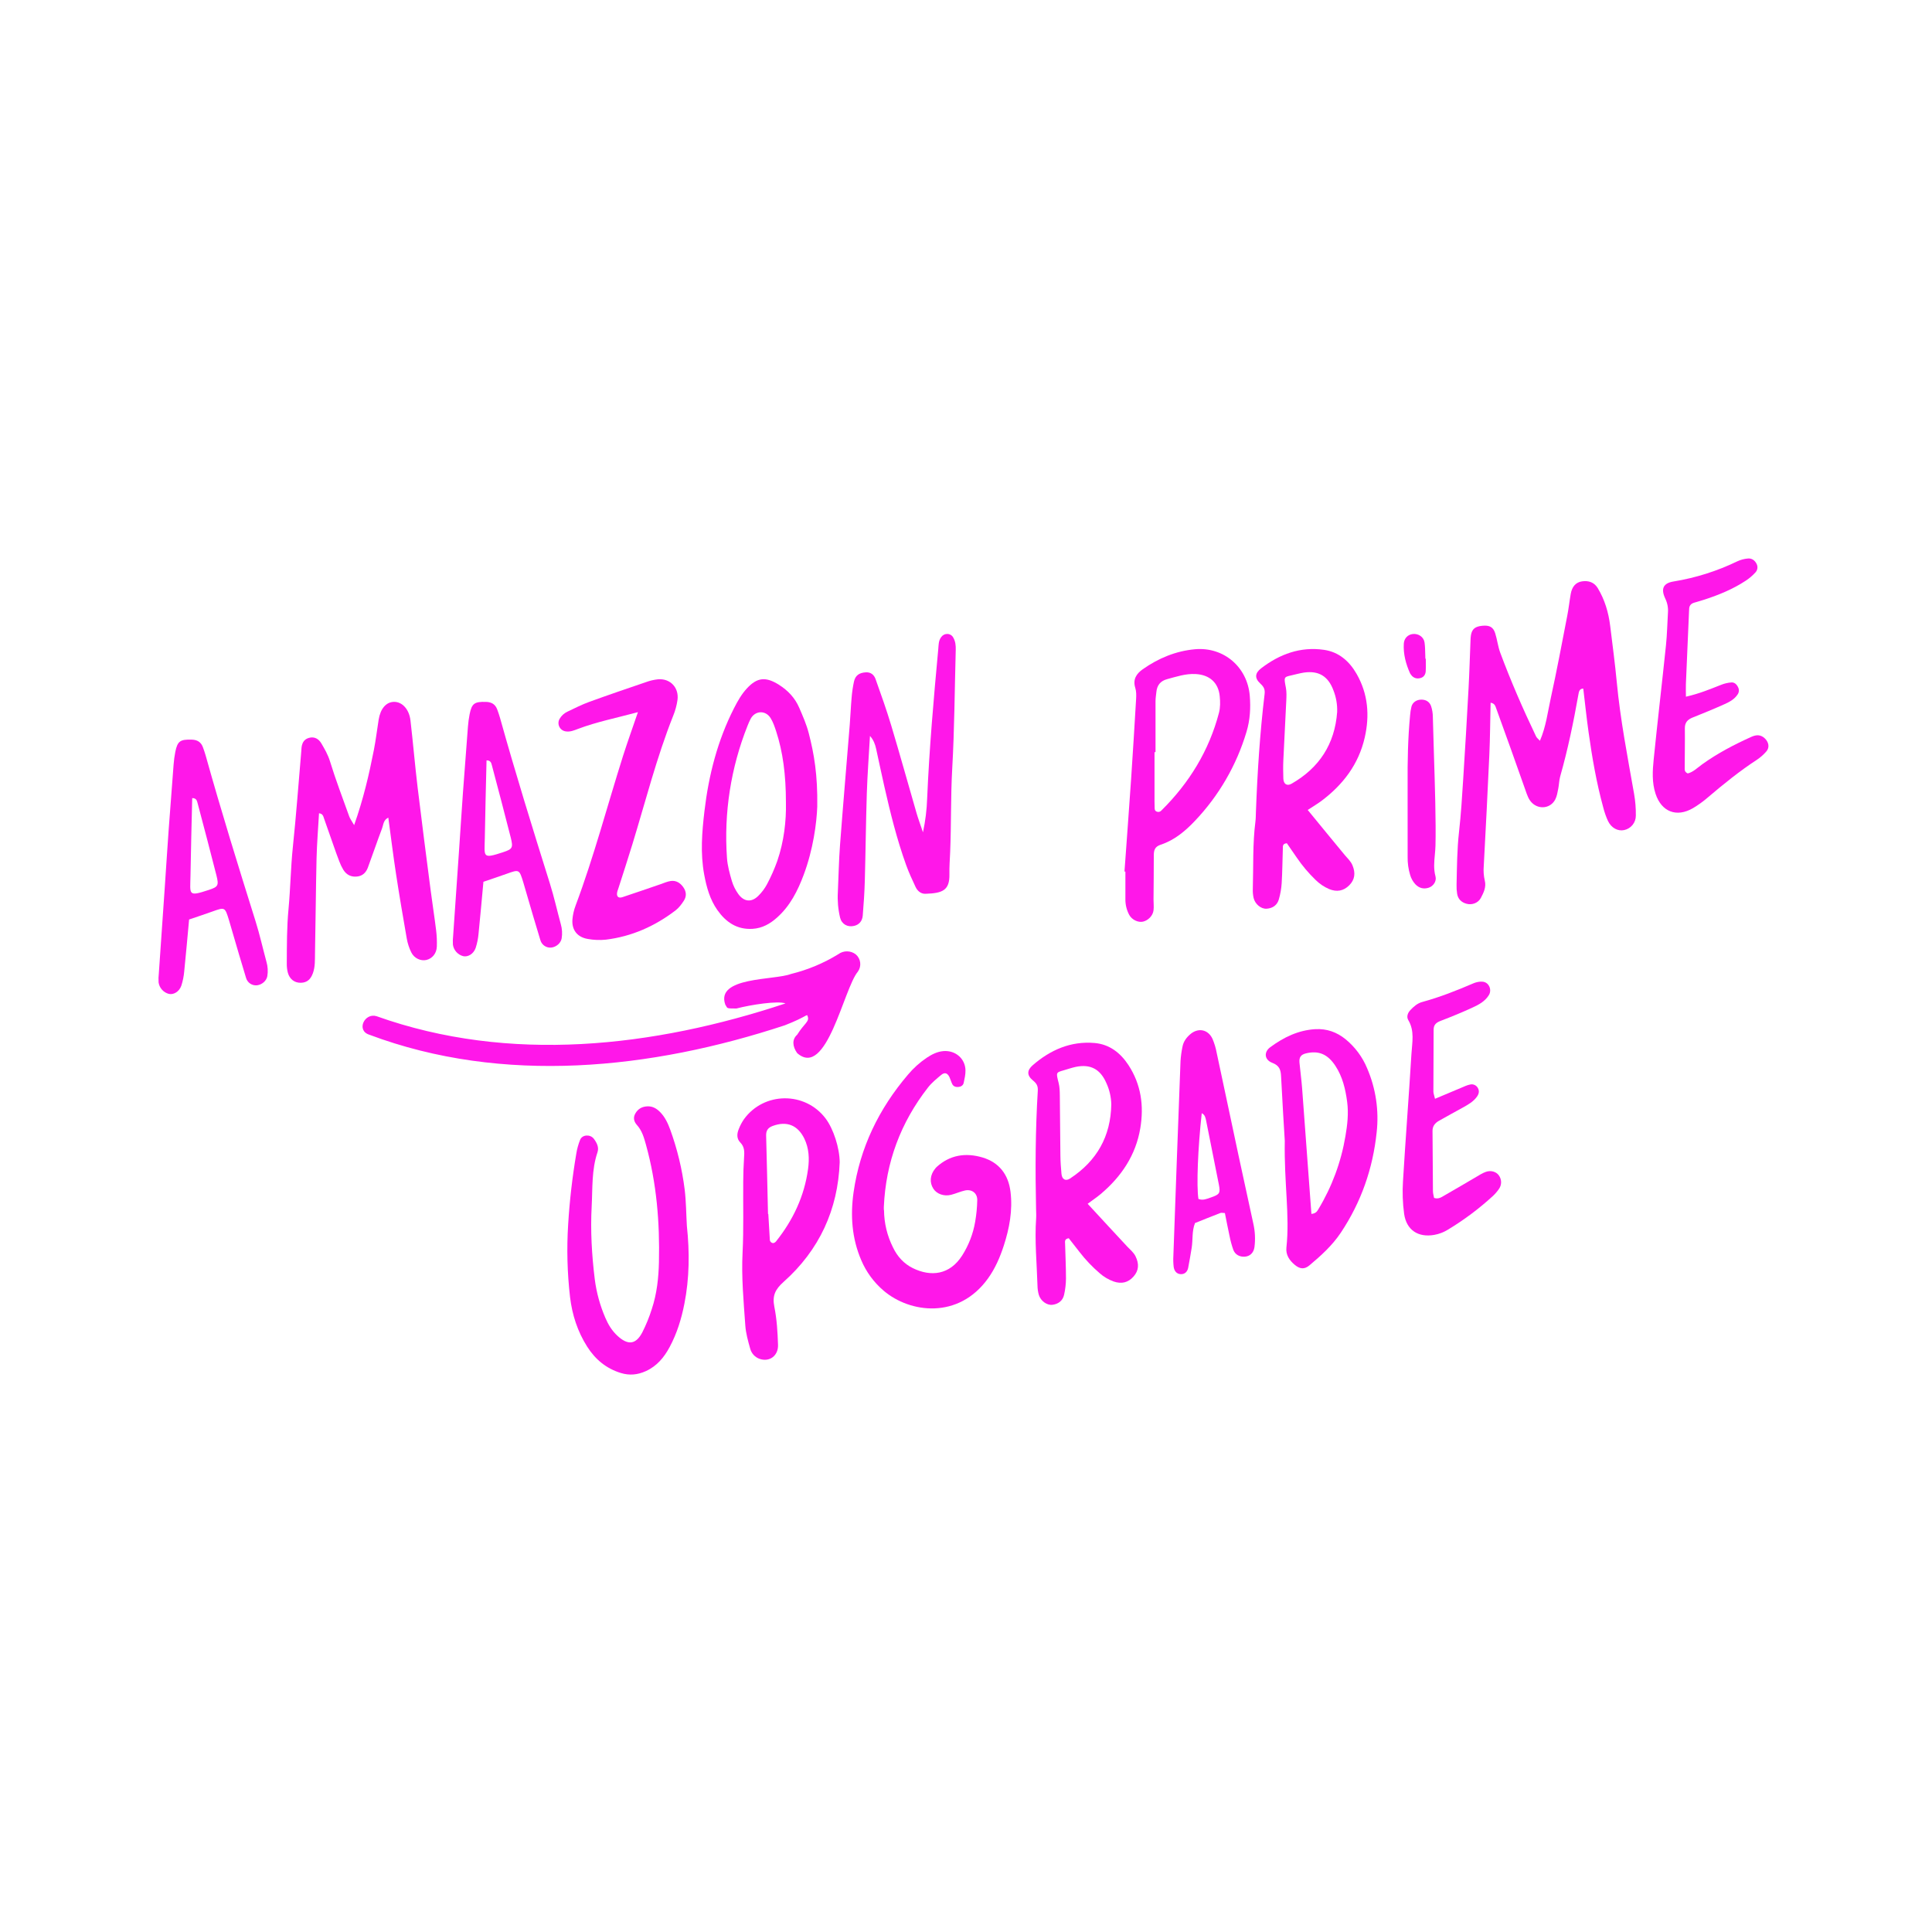 <svg width="256" height="256" viewBox="0 0 256 256" fill="none" xmlns="http://www.w3.org/2000/svg">
<path d="M35.305 127.441C34.82 125.657 34.42 123.846 33.867 122.083C31.581 114.793 29.314 107.496 27.259 100.136C27.151 99.749 27.017 99.367 26.88 98.993C26.622 98.316 26.133 98.024 25.394 98.004C23.883 97.963 23.518 98.196 23.229 99.628C23.121 100.181 23.045 100.739 23.003 101.301C22.776 104.187 22.558 107.075 22.348 109.963C22.164 112.529 22.003 115.098 21.827 117.666C21.568 121.435 21.307 125.205 21.046 128.974C20.999 129.372 20.988 129.774 21.013 130.174C21.065 130.534 21.222 130.87 21.465 131.141C21.707 131.412 22.023 131.605 22.375 131.697C23.01 131.84 23.758 131.398 24.032 130.595C24.228 129.985 24.354 129.354 24.41 128.716C24.64 126.48 24.834 124.24 25.057 121.838C26.148 121.466 27.138 121.143 28.119 120.789C29.806 120.183 29.805 120.174 30.346 121.941C30.486 122.403 30.615 122.868 30.752 123.331C31.365 125.414 31.963 127.502 32.603 129.576C32.691 129.887 32.887 130.157 33.156 130.337C33.424 130.516 33.749 130.594 34.07 130.556C34.717 130.474 35.309 129.968 35.421 129.351C35.527 128.713 35.487 128.061 35.305 127.441V127.441ZM27.67 117.921C24.867 118.841 25.201 118.543 25.24 116.069C25.293 112.629 25.39 109.19 25.469 105.753C26.023 105.743 26.103 106.123 26.175 106.397C27.026 109.588 27.86 112.783 28.677 115.983C29.015 117.337 28.91 117.512 27.664 117.921H27.67Z" fill="#FF17E9"/>
<path d="M46.926 109.334C48.153 105.859 48.898 102.648 49.534 99.41C49.798 98.069 49.957 96.707 50.174 95.356C50.409 93.902 51.156 93.032 52.182 93.001C53.266 92.967 54.213 93.956 54.389 95.457C54.734 98.414 54.982 101.385 55.337 104.342C55.883 108.898 56.48 113.447 57.067 117.998C57.294 119.755 57.574 121.505 57.788 123.263C57.878 123.984 57.909 124.71 57.882 125.436C57.848 126.339 57.276 127.011 56.508 127.198C55.762 127.374 54.891 126.993 54.496 126.195C54.212 125.617 54.012 125.002 53.9 124.369C53.398 121.516 52.913 118.658 52.475 115.794C52.099 113.331 51.794 110.857 51.453 108.341C50.79 108.656 50.81 109.277 50.629 109.753C49.973 111.483 49.384 113.239 48.739 114.974C48.497 115.61 48.052 116.064 47.33 116.143C46.528 116.235 45.907 115.92 45.489 115.245C45.281 114.899 45.106 114.534 44.965 114.155C44.701 113.481 44.462 112.795 44.221 112.112C43.792 110.9 43.373 109.679 42.94 108.465C42.837 108.175 42.797 107.826 42.271 107.762C42.159 109.759 41.993 111.751 41.945 113.745C41.847 117.935 41.824 122.127 41.739 126.317C41.721 127.197 41.775 128.092 41.462 128.95C41.157 129.787 40.68 130.193 39.897 130.222C39.049 130.254 38.376 129.764 38.136 128.87C38.039 128.48 37.993 128.08 38.001 127.678C38.012 125.262 38.001 122.851 38.231 120.435C38.486 117.712 38.52 114.971 38.804 112.243C39.249 108.002 39.56 103.742 39.926 99.49C39.934 99.41 39.935 99.329 39.94 99.248C39.98 98.556 40.204 97.975 40.941 97.771C41.678 97.567 42.235 97.92 42.578 98.498C43.019 99.251 43.454 99.992 43.722 100.867C44.477 103.328 45.399 105.738 46.267 108.161C46.369 108.46 46.571 108.716 46.926 109.334Z" fill="#FF17E9"/>
<path d="M74.305 122.441C73.82 120.657 73.42 118.846 72.867 117.083C70.581 109.793 68.314 102.496 66.259 95.136C66.151 94.749 66.017 94.367 65.88 93.993C65.621 93.316 65.133 93.024 64.394 93.004C62.883 92.963 62.518 93.196 62.229 94.628C62.121 95.181 62.045 95.739 62.003 96.301C61.776 99.187 61.558 102.075 61.348 104.963C61.164 107.529 61.003 110.098 60.827 112.666C60.568 116.435 60.307 120.205 60.046 123.974C59.999 124.372 59.988 124.774 60.013 125.174C60.065 125.534 60.222 125.87 60.465 126.141C60.707 126.412 61.023 126.605 61.375 126.697C62.01 126.84 62.758 126.398 63.032 125.595C63.228 124.985 63.354 124.354 63.41 123.716C63.64 121.48 63.834 119.24 64.057 116.838C65.148 116.466 66.138 116.143 67.119 115.789C68.806 115.183 68.805 115.174 69.346 116.941C69.486 117.403 69.615 117.868 69.752 118.331C70.365 120.414 70.963 122.502 71.603 124.576C71.691 124.887 71.887 125.157 72.156 125.337C72.424 125.516 72.749 125.594 73.07 125.556C73.717 125.474 74.309 124.968 74.421 124.351C74.527 123.713 74.487 123.061 74.305 122.441V122.441ZM66.67 112.921C63.867 113.841 64.201 113.543 64.24 111.069C64.293 107.629 64.39 104.19 64.469 100.753C65.023 100.743 65.103 101.123 65.175 101.397C66.026 104.588 66.86 107.783 67.677 110.983C68.015 112.337 67.909 112.512 66.664 112.921H66.67Z" fill="#FF17E9"/>
<path d="M84.529 94.364C81.657 95.135 79.062 95.65 76.584 96.585C76.048 96.787 75.552 97.004 74.961 96.911C74.782 96.886 74.612 96.818 74.465 96.712C74.317 96.607 74.198 96.467 74.118 96.305C74.037 96.143 73.996 95.964 74 95.783C74.004 95.602 74.052 95.425 74.14 95.267C74.38 94.841 74.748 94.502 75.192 94.297C76.137 93.85 77.072 93.369 78.053 93.012C80.548 92.103 83.063 91.246 85.577 90.391C86.104 90.195 86.653 90.067 87.211 90.008C88.817 89.887 89.983 91.116 89.773 92.737C89.671 93.456 89.481 94.16 89.206 94.832C86.996 100.384 85.542 106.173 83.795 111.87C83.204 113.795 82.583 115.708 81.966 117.628C81.918 117.78 81.856 117.93 81.812 118.084C81.625 118.742 81.885 119.072 82.48 118.877C84.161 118.324 85.831 117.738 87.507 117.167C87.961 117.012 88.411 116.804 88.88 116.735C89.574 116.639 90.126 116.977 90.528 117.54C90.945 118.122 91.003 118.752 90.613 119.351C90.308 119.816 89.96 120.292 89.522 120.625C86.786 122.72 83.721 124.087 80.285 124.51C79.483 124.592 78.673 124.56 77.879 124.415C76.502 124.185 75.751 123.23 75.848 121.86C75.9 121.218 76.043 120.587 76.272 119.985C78.706 113.49 80.463 106.779 82.551 100.176C83.137 98.336 83.793 96.517 84.529 94.364Z" fill="#FF17E9"/>
<path d="M107.163 97.151C106.864 95.99 106.374 94.872 105.895 93.766C105.337 92.479 104.416 91.497 103.217 90.737C101.482 89.646 100.338 89.733 98.965 91.221C98.248 91.995 97.734 92.91 97.258 93.846C95.076 98.131 93.906 102.711 93.345 107.462C93.015 110.263 92.787 113.061 93.308 115.878C93.621 117.563 94.068 119.188 95.058 120.591C96.18 122.181 97.648 123.207 99.731 123.075C101.011 122.994 102.034 122.409 102.951 121.591C104.691 120.047 105.699 118.041 106.496 115.911C107.753 112.556 108.212 109.056 108.291 106.876C108.354 102.657 107.867 99.882 107.163 97.151ZM102.998 114.074C102.62 115.136 102.164 116.169 101.634 117.165C101.331 117.732 100.943 118.25 100.484 118.7C99.585 119.6 98.58 119.51 97.825 118.458C97.449 117.936 97.162 117.356 96.977 116.741C96.686 115.74 96.397 114.71 96.328 113.678C95.906 107.708 96.838 101.721 99.055 96.162C99.176 95.863 99.297 95.565 99.447 95.279C100.027 94.145 101.432 94.06 102.113 95.158C102.446 95.697 102.657 96.322 102.854 96.932C103.727 99.623 104.14 102.619 104.139 106.356C104.192 108.743 103.892 111.459 102.998 114.074Z" fill="#FF17E9"/>
<path d="M122.298 110.284C122.618 108.804 122.804 107.297 122.854 105.783C123.136 99.185 123.711 92.608 124.323 86.034C124.375 85.476 124.343 84.902 124.713 84.42C124.804 84.287 124.927 84.178 125.07 84.105C125.213 84.032 125.373 83.996 125.534 84C125.695 84.005 125.853 84.052 125.99 84.137C126.127 84.222 126.239 84.342 126.314 84.485C126.61 84.995 126.656 85.548 126.64 86.12C126.496 91.355 126.472 96.598 126.176 101.824C125.966 105.529 126.055 109.233 125.901 112.933C125.86 113.902 125.78 114.872 125.803 115.831C125.843 117.983 124.896 118.356 122.633 118.431C122.016 118.452 121.565 118.053 121.313 117.515C120.869 116.569 120.427 115.617 120.073 114.635C118.842 111.221 117.971 107.704 117.171 104.169C116.797 102.52 116.451 100.865 116.09 99.214C115.956 98.608 115.744 98.028 115.275 97.517C115.132 100.062 114.94 102.595 114.857 105.137C114.736 109.004 114.697 112.871 114.591 116.739C114.549 118.265 114.443 119.792 114.319 121.315C114.257 122.074 113.813 122.54 113.164 122.688C112.297 122.887 111.528 122.46 111.313 121.58C111.053 120.481 110.954 119.35 111.019 118.222C111.117 116.129 111.151 114.034 111.309 111.947C111.71 106.649 112.167 101.357 112.594 96.061C112.69 94.857 112.736 93.647 112.843 92.444C112.9 91.723 113.006 91.006 113.159 90.299C113.345 89.487 113.862 89.136 114.735 89.087C115.404 89.05 115.826 89.435 116.019 89.988C116.747 92.036 117.481 94.084 118.104 96.168C119.26 100.023 120.335 103.901 121.456 107.768C121.65 108.439 121.899 109.099 122.298 110.284Z" fill="#FF17E9"/>
<path d="M165.602 92.198C165.29 88.379 162.143 85.688 158.34 86.029C155.805 86.258 153.506 87.215 151.425 88.675C150.568 89.281 150.081 90.028 150.432 91.154C150.571 91.6 150.569 92.109 150.542 92.584C150.336 96.123 150.115 99.66 149.88 103.197C149.601 107.293 149.294 111.388 149 115.483L149.121 115.49C149.121 116.702 149.128 117.913 149.121 119.118C149.107 119.847 149.279 120.568 149.62 121.213C149.976 121.878 150.802 122.263 151.447 122.123C152.128 121.972 152.759 121.346 152.848 120.63C152.907 120.155 152.848 119.661 152.848 119.183C152.861 117.245 152.889 115.314 152.884 113.381C152.884 112.68 152.998 112.192 153.8 111.927C155.602 111.337 157.027 110.147 158.318 108.786C161.501 105.447 163.848 101.401 165.166 96.98C165.644 95.405 165.732 93.807 165.602 92.198ZM161.522 94.44C160.204 99.472 157.576 103.751 153.888 107.398C153.811 107.489 153.706 107.552 153.589 107.576C153.472 107.6 153.351 107.584 153.244 107.531C152.96 107.398 153.002 107.138 152.994 106.917C152.973 106.432 152.979 105.947 152.979 105.463C152.979 103.524 152.979 101.59 152.979 99.66H153.113C153.113 97.406 153.113 95.153 153.113 92.899C153.113 92.499 153.187 92.1 153.225 91.7C153.308 90.808 153.76 90.231 154.641 89.994C155.885 89.66 157.105 89.243 158.425 89.314C160.274 89.413 161.454 90.452 161.622 92.275C161.694 92.993 161.702 93.756 161.522 94.44Z" fill="#FF17E9"/>
<path d="M180.834 97.73C181.502 94.809 181.28 91.957 179.761 89.299C178.792 87.609 177.402 86.391 175.444 86.108C172.317 85.652 169.557 86.671 167.1 88.56C166.278 89.192 166.228 89.865 166.991 90.568C167.451 90.992 167.644 91.325 167.565 91.978C166.94 97.18 166.608 102.398 166.414 107.639C166.399 108.041 166.402 108.447 166.351 108.85C165.967 111.818 166.094 114.806 166.004 117.784C165.987 118.186 166.022 118.589 166.108 118.982C166.304 119.807 167.096 120.46 167.838 120.409C168.633 120.355 169.234 119.942 169.454 119.171C169.655 118.476 169.781 117.761 169.829 117.039C169.92 115.511 169.931 113.977 169.983 112.446C169.992 112.154 169.915 111.791 170.512 111.733C170.926 112.331 171.381 112.983 171.83 113.64C172.557 114.707 173.391 115.696 174.32 116.593C174.836 117.106 175.444 117.517 176.112 117.804C177.14 118.228 178.028 118.059 178.779 117.309C179.529 116.559 179.639 115.678 179.204 114.643C178.976 114.102 178.552 113.736 178.193 113.303C176.602 111.386 175.028 109.455 173.279 107.324C174.017 106.839 174.572 106.514 175.085 106.133C177.957 103.984 180.028 101.265 180.834 97.73ZM171.146 103.843C170.527 104.198 170.074 103.897 170.049 103.152C170.023 102.35 170.012 101.545 170.049 100.744C170.171 98.102 170.318 95.459 170.44 92.816C170.465 92.258 170.491 91.684 170.389 91.141C170.12 89.719 170.088 89.715 171.134 89.484C171.682 89.362 172.225 89.205 172.779 89.12C174.739 88.837 176.002 89.605 176.695 91.497C177.051 92.404 177.216 93.375 177.18 94.348C176.865 98.588 174.817 101.738 171.146 103.843V103.843Z" fill="#FF17E9"/>
<path fill-rule="evenodd" clip-rule="evenodd" d="M188.929 87.792C188.926 87.623 188.923 87.454 188.923 87.285H188.87C188.861 87.067 188.856 86.848 188.851 86.629C188.84 86.131 188.829 85.632 188.761 85.141C188.657 84.391 187.931 83.918 187.186 84.012C186.53 84.096 186.05 84.58 186.01 85.307C185.935 86.685 186.285 87.981 186.844 89.229C186.881 89.3 186.927 89.366 186.98 89.426C187.303 89.858 187.742 89.982 188.24 89.84C188.673 89.719 188.886 89.367 188.915 88.952C188.941 88.567 188.935 88.18 188.929 87.792ZM186.844 94.792C186.552 97.833 186.497 100.885 186.517 103.939C186.517 104.4 186.517 105.051 186.516 105.804C186.516 108.326 186.514 111.995 186.519 113.543C186.504 114.348 186.614 115.15 186.846 115.92C186.977 116.385 187.215 116.812 187.541 117.168C188.039 117.683 188.625 117.84 189.297 117.631C189.892 117.447 190.392 116.793 190.208 116.114C189.946 115.154 190.035 114.208 190.123 113.265C190.16 112.859 190.198 112.453 190.208 112.047C190.286 108.882 190.13 103.96 189.997 99.753C189.94 97.971 189.888 96.317 189.859 94.98C189.856 94.499 189.777 94.023 189.626 93.567C189.423 92.989 188.945 92.696 188.314 92.704C187.71 92.713 187.189 93.052 187.031 93.609C186.933 93.997 186.87 94.393 186.844 94.792Z" fill="#FF17E9"/>
<path d="M197.513 93.115C197.458 95.451 197.446 97.753 197.343 100.05C197.125 104.959 196.867 109.864 196.604 114.774C196.551 115.415 196.597 116.062 196.742 116.689C196.958 117.537 196.593 118.28 196.214 118.991C195.861 119.65 195.058 119.95 194.334 119.755C193.659 119.574 193.199 119.149 193.079 118.438C193.015 118.039 192.99 117.636 193.003 117.233C193.056 114.897 193.065 112.562 193.328 110.232C193.591 107.902 193.732 105.577 193.881 103.245C194.139 99.223 194.377 95.201 194.593 91.178C194.706 89.086 194.763 86.991 194.848 84.897C194.852 84.654 194.871 84.411 194.906 84.17C195.044 83.347 195.462 83.007 196.422 82.916C197.353 82.829 197.855 83.075 198.119 83.902C198.383 84.73 198.482 85.646 198.784 86.47C200.19 90.249 201.798 93.943 203.538 97.579C203.63 97.773 203.83 97.915 204.048 98.156C204.858 96.282 205.081 94.346 205.493 92.471C206.288 88.853 206.968 85.209 207.674 81.566C207.86 80.62 207.96 79.657 208.128 78.707C208.301 77.717 208.814 77.159 209.617 77.034C210.499 76.898 211.252 77.168 211.71 77.927C212.639 79.465 213.142 81.163 213.359 82.943C213.661 85.422 213.996 87.897 214.231 90.383C214.702 95.365 215.659 100.267 216.524 105.186C216.692 106.137 216.77 107.102 216.757 108.068C216.76 108.517 216.609 108.953 216.327 109.302C216.046 109.652 215.653 109.894 215.215 109.988C214.389 110.169 213.518 109.726 213.065 108.785C212.799 108.199 212.588 107.591 212.432 106.967C211.535 103.696 210.963 100.364 210.493 97.011C210.225 95.098 210.024 93.175 209.792 91.245C209.279 91.236 209.207 91.673 209.147 92.022C208.501 95.673 207.751 99.3 206.736 102.871C206.584 103.409 206.583 103.988 206.471 104.539C206.377 105.009 206.298 105.508 206.084 105.923C205.486 107.096 203.981 107.312 203.023 106.407C202.538 105.946 202.353 105.337 202.137 104.721C200.859 101.071 199.546 97.433 198.23 93.797C198.137 93.522 198.024 93.19 197.513 93.115Z" fill="#FF17E9"/>
<path d="M223.393 92.316C225.221 91.9 226.622 91.304 228.04 90.749C228.484 90.569 228.954 90.459 229.431 90.424C229.859 90.402 230.159 90.725 230.331 91.118C230.397 91.265 230.422 91.427 230.406 91.587C230.389 91.747 230.33 91.9 230.235 92.03C229.816 92.666 229.162 93.011 228.509 93.305C227.115 93.932 225.7 94.51 224.282 95.077C223.614 95.343 223.244 95.734 223.252 96.505C223.274 98.277 223.235 100.049 223.231 101.822C223.231 102.047 223.231 102.297 223.635 102.484C224.332 102.322 224.906 101.74 225.538 101.285C227.574 99.817 229.779 98.667 232.062 97.637C232.706 97.346 233.296 97.316 233.845 97.837C234.375 98.342 234.503 99.049 234.056 99.561C233.69 99.987 233.267 100.361 232.8 100.673C230.498 102.173 228.375 103.898 226.285 105.674C225.676 106.201 225.02 106.674 224.327 107.085C222.146 108.354 220.152 107.562 219.372 105.185C218.878 103.685 218.968 102.148 219.121 100.632C219.631 95.588 220.225 90.553 220.749 85.511C220.9 84.07 220.925 82.616 221.012 81.168C221.06 80.531 220.938 79.893 220.659 79.318C220.036 78.004 220.399 77.271 221.741 77.051C224.684 76.573 227.541 75.669 230.224 74.369C230.661 74.168 231.129 74.045 231.608 74.005C232.127 73.957 232.529 74.248 232.762 74.722C232.854 74.904 232.889 75.109 232.861 75.311C232.833 75.512 232.744 75.7 232.605 75.849C232.227 76.264 231.799 76.63 231.33 76.94C229.634 78.057 227.781 78.82 225.861 79.447C225.403 79.596 224.938 79.725 224.475 79.862C224.036 79.992 223.817 80.283 223.82 80.741C223.82 80.821 223.809 80.902 223.806 80.983C223.666 84.2 223.528 87.417 223.39 90.634C223.37 91.112 223.393 91.59 223.393 92.316Z" fill="#FF17E9"/>
<path d="M91.014 162.44C91.384 165.9 91.36 169.355 90.68 172.783C90.288 174.77 89.697 176.69 88.736 178.481C87.999 179.86 87.046 181.017 85.569 181.685C84.489 182.174 83.418 182.278 82.284 181.935C80.339 181.345 78.885 180.138 77.81 178.448C76.532 176.441 75.815 174.223 75.535 171.88C75.165 168.677 75.081 165.448 75.285 162.231C75.476 159.096 75.835 155.973 76.361 152.876C76.461 152.242 76.632 151.621 76.871 151.025C77.162 150.326 78.214 150.274 78.684 150.891C79.079 151.421 79.394 152.018 79.17 152.683C78.38 155.02 78.527 157.463 78.4 159.856C78.226 163.073 78.416 166.303 78.81 169.508C79.036 171.269 79.507 172.989 80.211 174.618C80.592 175.512 81.092 176.337 81.821 177.006C83.201 178.275 84.245 178.177 85.1 176.563C85.61 175.558 86.036 174.512 86.373 173.437C87.038 171.431 87.265 169.331 87.313 167.245C87.433 161.988 87.008 156.779 85.595 151.689C85.334 150.75 85.081 149.832 84.407 149.081C84.003 148.632 83.856 148.109 84.194 147.529C84.55 146.918 85.077 146.627 85.779 146.596C86.481 146.564 87.019 146.895 87.482 147.368C88.114 148.015 88.489 148.819 88.798 149.655C89.737 152.23 90.383 154.903 90.724 157.622C90.916 159.211 90.919 160.831 91.014 162.44Z" fill="#FF17E9"/>
<path d="M109.41 148.222C106.695 144.604 101.227 144.64 98.576 148.306C98.303 148.705 98.076 149.133 97.901 149.583C97.635 150.205 97.586 150.876 98.097 151.392C98.69 151.992 98.638 152.681 98.59 153.418C98.522 154.462 98.489 155.51 98.481 156.557C98.452 159.7 98.553 162.848 98.394 165.983C98.23 169.222 98.531 172.428 98.758 175.641C98.831 176.674 99.122 177.704 99.406 178.708C99.489 179.022 99.649 179.311 99.872 179.549C100.094 179.786 100.373 179.964 100.682 180.066C101.95 180.496 103.138 179.656 103.092 178.206C103.038 176.518 102.937 174.807 102.605 173.157C102.313 171.704 102.712 170.853 103.822 169.865C108.576 165.638 111.032 160.264 111.264 154.012C111.251 152.094 110.433 149.588 109.41 148.222ZM107.073 154.888C106.589 158.482 105.089 161.663 102.83 164.491C102.739 164.607 102.554 164.728 102.426 164.715C102.308 164.703 102.199 164.646 102.121 164.557C102.042 164.468 102.001 164.352 102.004 164.234L101.805 160.855L101.765 160.858C101.683 157.396 101.615 153.934 101.517 150.473C101.497 149.803 101.769 149.426 102.368 149.202C104.242 148.501 105.698 149.082 106.575 150.864C107.202 152.155 107.255 153.541 107.073 154.891L107.073 154.888Z" fill="#FF17E9"/>
<path d="M117.137 160.342C117.148 162.06 117.555 163.753 118.326 165.288C118.896 166.481 119.76 167.447 120.954 168.034C123.347 169.211 125.844 168.939 127.486 166.37C128.356 165.006 128.943 163.481 129.215 161.887C129.38 160.937 129.473 159.976 129.491 159.012C129.504 158.098 128.772 157.548 127.87 157.744C127.243 157.882 126.649 158.161 126.026 158.318C125.081 158.557 124.13 158.21 123.678 157.516C123.137 156.685 123.231 155.673 123.928 154.831C123.977 154.767 124.03 154.707 124.088 154.65C125.859 153.023 127.955 152.715 130.166 153.365C132.377 154.015 133.622 155.622 133.9 157.929C134.195 160.379 133.756 162.746 133.004 165.062C132.505 166.596 131.866 168.078 130.916 169.4C127.002 174.85 120.567 173.985 117.096 171.031C115.8 169.933 114.781 168.545 114.119 166.981C112.874 164.083 112.666 161.064 113.103 157.98C113.949 152.074 116.452 146.928 120.302 142.408C121.027 141.541 121.871 140.781 122.809 140.151C123.48 139.707 124.196 139.341 125.029 139.274C126.601 139.159 127.901 140.268 127.931 141.825C127.942 142.379 127.811 142.943 127.693 143.491C127.618 143.835 127.313 144.007 126.977 144.031C126.641 144.054 126.327 143.964 126.169 143.629C126.03 143.341 125.95 143.027 125.815 142.739C125.538 142.164 125.182 142.048 124.705 142.44C124.091 142.953 123.452 143.473 122.964 144.099C119.339 148.745 117.371 154.017 117.114 159.915C117.097 160.244 117.15 160.562 117.137 160.342Z" fill="#FF17E9"/>
<path d="M151.097 149.487C151.592 146.532 151.203 143.698 149.53 141.134C148.463 139.504 147.004 138.37 145.032 138.202C141.884 137.932 139.189 139.111 136.847 141.142C136.064 141.82 136.054 142.495 136.856 143.152C137.341 143.548 137.553 143.87 137.513 144.526C137.195 149.756 137.17 154.985 137.285 160.227C137.294 160.63 137.32 161.035 137.293 161.44C137.084 164.425 137.387 167.4 137.473 170.379C137.48 170.781 137.538 171.181 137.647 171.569C137.891 172.381 138.72 172.986 139.458 172.892C140.248 172.791 140.824 172.343 140.999 171.561C141.158 170.855 141.241 170.134 141.247 169.41C141.248 167.879 141.169 166.347 141.131 164.817C141.123 164.525 141.024 164.166 141.617 164.073C142.065 164.646 142.558 165.27 143.044 165.899C143.833 166.922 144.724 167.86 145.704 168.701C146.249 169.183 146.88 169.557 147.565 169.805C148.616 170.167 149.493 169.946 150.197 169.153C150.902 168.36 150.96 167.474 150.465 166.467C150.206 165.94 149.761 165.599 149.377 165.189C147.676 163.369 145.991 161.534 144.12 159.509C144.828 158.982 145.363 158.625 145.852 158.214C148.593 155.9 150.501 153.064 151.097 149.487ZM141.786 156.159C141.188 156.55 140.718 156.277 140.65 155.534C140.576 154.735 140.518 153.933 140.509 153.131C140.474 150.486 140.466 147.839 140.432 145.193C140.424 144.635 140.416 144.06 140.282 143.524C139.93 142.12 139.898 142.118 140.929 141.826C141.468 141.673 142.001 141.483 142.549 141.366C144.49 140.968 145.796 141.66 146.599 143.509C147.007 144.393 147.229 145.352 147.251 146.326C147.186 150.577 145.326 153.842 141.786 156.159V156.159Z" fill="#FF17E9"/>
<path d="M166.071 162.133C165.427 159.146 164.766 156.157 164.127 153.173C163.152 148.612 162.195 144.047 161.214 139.487C161.098 138.855 160.912 138.238 160.66 137.647C160.066 136.371 158.721 136.138 157.673 137.078C157.175 137.519 156.805 138.042 156.685 138.698C156.552 139.326 156.466 139.963 156.425 140.603C156.098 149.212 155.782 157.82 155.477 166.43C155.449 166.911 155.463 167.395 155.519 167.874C155.591 168.38 155.882 168.8 156.432 168.831C156.981 168.863 157.334 168.52 157.44 167.992C157.613 167.125 157.751 166.25 157.898 165.378C158.083 164.277 157.911 163.126 158.349 162.057C159.468 161.611 160.585 161.159 161.71 160.726C161.847 160.675 162.022 160.728 162.304 160.736C162.505 161.734 162.696 162.753 162.919 163.765C163.042 164.395 163.21 165.015 163.424 165.621C163.673 166.265 164.296 166.577 164.975 166.513C165.636 166.455 166.117 165.998 166.223 165.25C166.356 164.21 166.305 163.155 166.071 162.133V162.133ZM160.422 158.681C159.891 158.863 159.373 159.1 158.797 158.863C158.528 157.141 158.723 152.159 159.238 147.509C159.663 147.702 159.736 148.107 159.817 148.485C160.389 151.313 160.953 154.142 161.508 156.973C161.729 158.111 161.607 158.273 160.422 158.681Z" fill="#FF17E9"/>
<path d="M181.151 141.549C180.532 140.055 179.554 138.737 178.304 137.711C177.127 136.756 175.809 136.288 174.284 136.37C172.027 136.503 170.099 137.447 168.321 138.754C167.447 139.397 167.528 140.424 168.578 140.827C169.532 141.193 169.708 141.753 169.75 142.629C169.911 145.925 170.125 149.22 170.239 151.151C170.14 156.787 170.919 161.03 170.457 165.304C170.353 166.268 170.845 166.999 171.564 167.599C172.244 168.165 172.839 168.229 173.51 167.665C175.053 166.371 176.539 165.027 177.673 163.326C180.363 159.283 181.909 154.858 182.414 150.046C182.739 147.152 182.303 144.223 181.151 141.549V141.549ZM178.275 150.558C177.702 153.976 176.487 157.256 174.694 160.223C174.533 160.488 174.389 160.786 173.769 160.85C173.354 155.22 172.952 149.691 172.534 144.162C172.448 143.041 172.289 141.925 172.187 140.805C172.12 140.081 172.382 139.739 173.049 139.577C174.708 139.177 175.914 139.661 176.946 141.229C177.894 142.668 178.28 144.306 178.504 145.992C178.709 147.532 178.535 149.055 178.275 150.558V150.558Z" fill="#FF17E9"/>
<path d="M190.146 145.596C191.467 145.04 192.567 144.572 193.67 144.114C194.04 143.961 194.409 143.777 194.797 143.705C194.995 143.658 195.202 143.677 195.388 143.76C195.573 143.843 195.726 143.984 195.823 144.163C196.056 144.566 195.954 144.956 195.719 145.293C195.246 145.973 194.533 146.366 193.83 146.759C192.772 147.348 191.713 147.913 190.665 148.514C190.158 148.805 189.809 149.205 189.817 149.861C189.846 152.516 189.845 155.172 189.871 157.827C189.874 158.139 189.972 158.449 190.021 158.729C190.619 158.936 191.027 158.612 191.429 158.385C192.828 157.591 194.206 156.765 195.596 155.955C196.01 155.713 196.415 155.446 196.867 155.284C197.55 155.033 198.257 155.255 198.606 155.743C198.797 156.005 198.901 156.32 198.903 156.644C198.905 156.968 198.804 157.284 198.615 157.547C198.387 157.88 198.124 158.186 197.83 158.463C195.991 160.152 193.986 161.653 191.847 162.942C191.297 163.281 190.689 163.514 190.053 163.628C187.918 164.005 186.361 162.996 186.054 160.839C185.859 159.402 185.809 157.949 185.904 156.502C186.241 150.88 186.683 145.266 187.023 139.646C187.113 138.151 187.466 136.607 186.606 135.168C186.344 134.73 186.523 134.223 186.884 133.838C187.331 133.364 187.826 132.933 188.465 132.764C190.798 132.13 193.035 131.24 195.253 130.288C195.55 130.165 195.865 130.091 196.186 130.071C196.598 130.047 196.988 130.17 197.237 130.537C197.377 130.737 197.454 130.975 197.457 131.219C197.46 131.463 197.389 131.703 197.253 131.906C196.76 132.677 195.959 133.123 195.161 133.486C193.776 134.127 192.36 134.709 190.934 135.254C190.34 135.479 189.964 135.751 189.963 136.435C189.959 139.171 189.935 141.905 189.932 144.641C189.931 144.872 190.032 145.104 190.146 145.596Z" fill="#FF17E9"/>
<path d="M105.63 137.104C106.568 135.596 107.286 135.374 107.021 134.679C106.912 134.263 107.021 134.679 103.991 135.857C86.322 141.687 66.666 143.768 48.932 137.104C47.159 136.536 48.315 134.164 49.89 134.65C67.515 140.939 86.588 138.763 104.078 132.96C103.088 132.579 99.5 133.13 97.576 133.634C96.109 133.634 96.45 133.599 96.109 133.13C94.78 129.405 102.594 129.907 104.8 129.059C107.017 128.516 109.136 127.632 111.081 126.437C111.417 126.186 111.828 126.053 112.248 126.059C112.668 126.064 113.075 126.208 113.405 126.468C113.727 126.747 113.933 127.138 113.981 127.562C114.03 127.986 113.917 128.413 113.665 128.757C111.785 131.008 109.533 142.983 105.63 139.542C104.992 138.644 104.934 137.721 105.63 137.104Z" fill="#FF17E9"/>
</svg>
